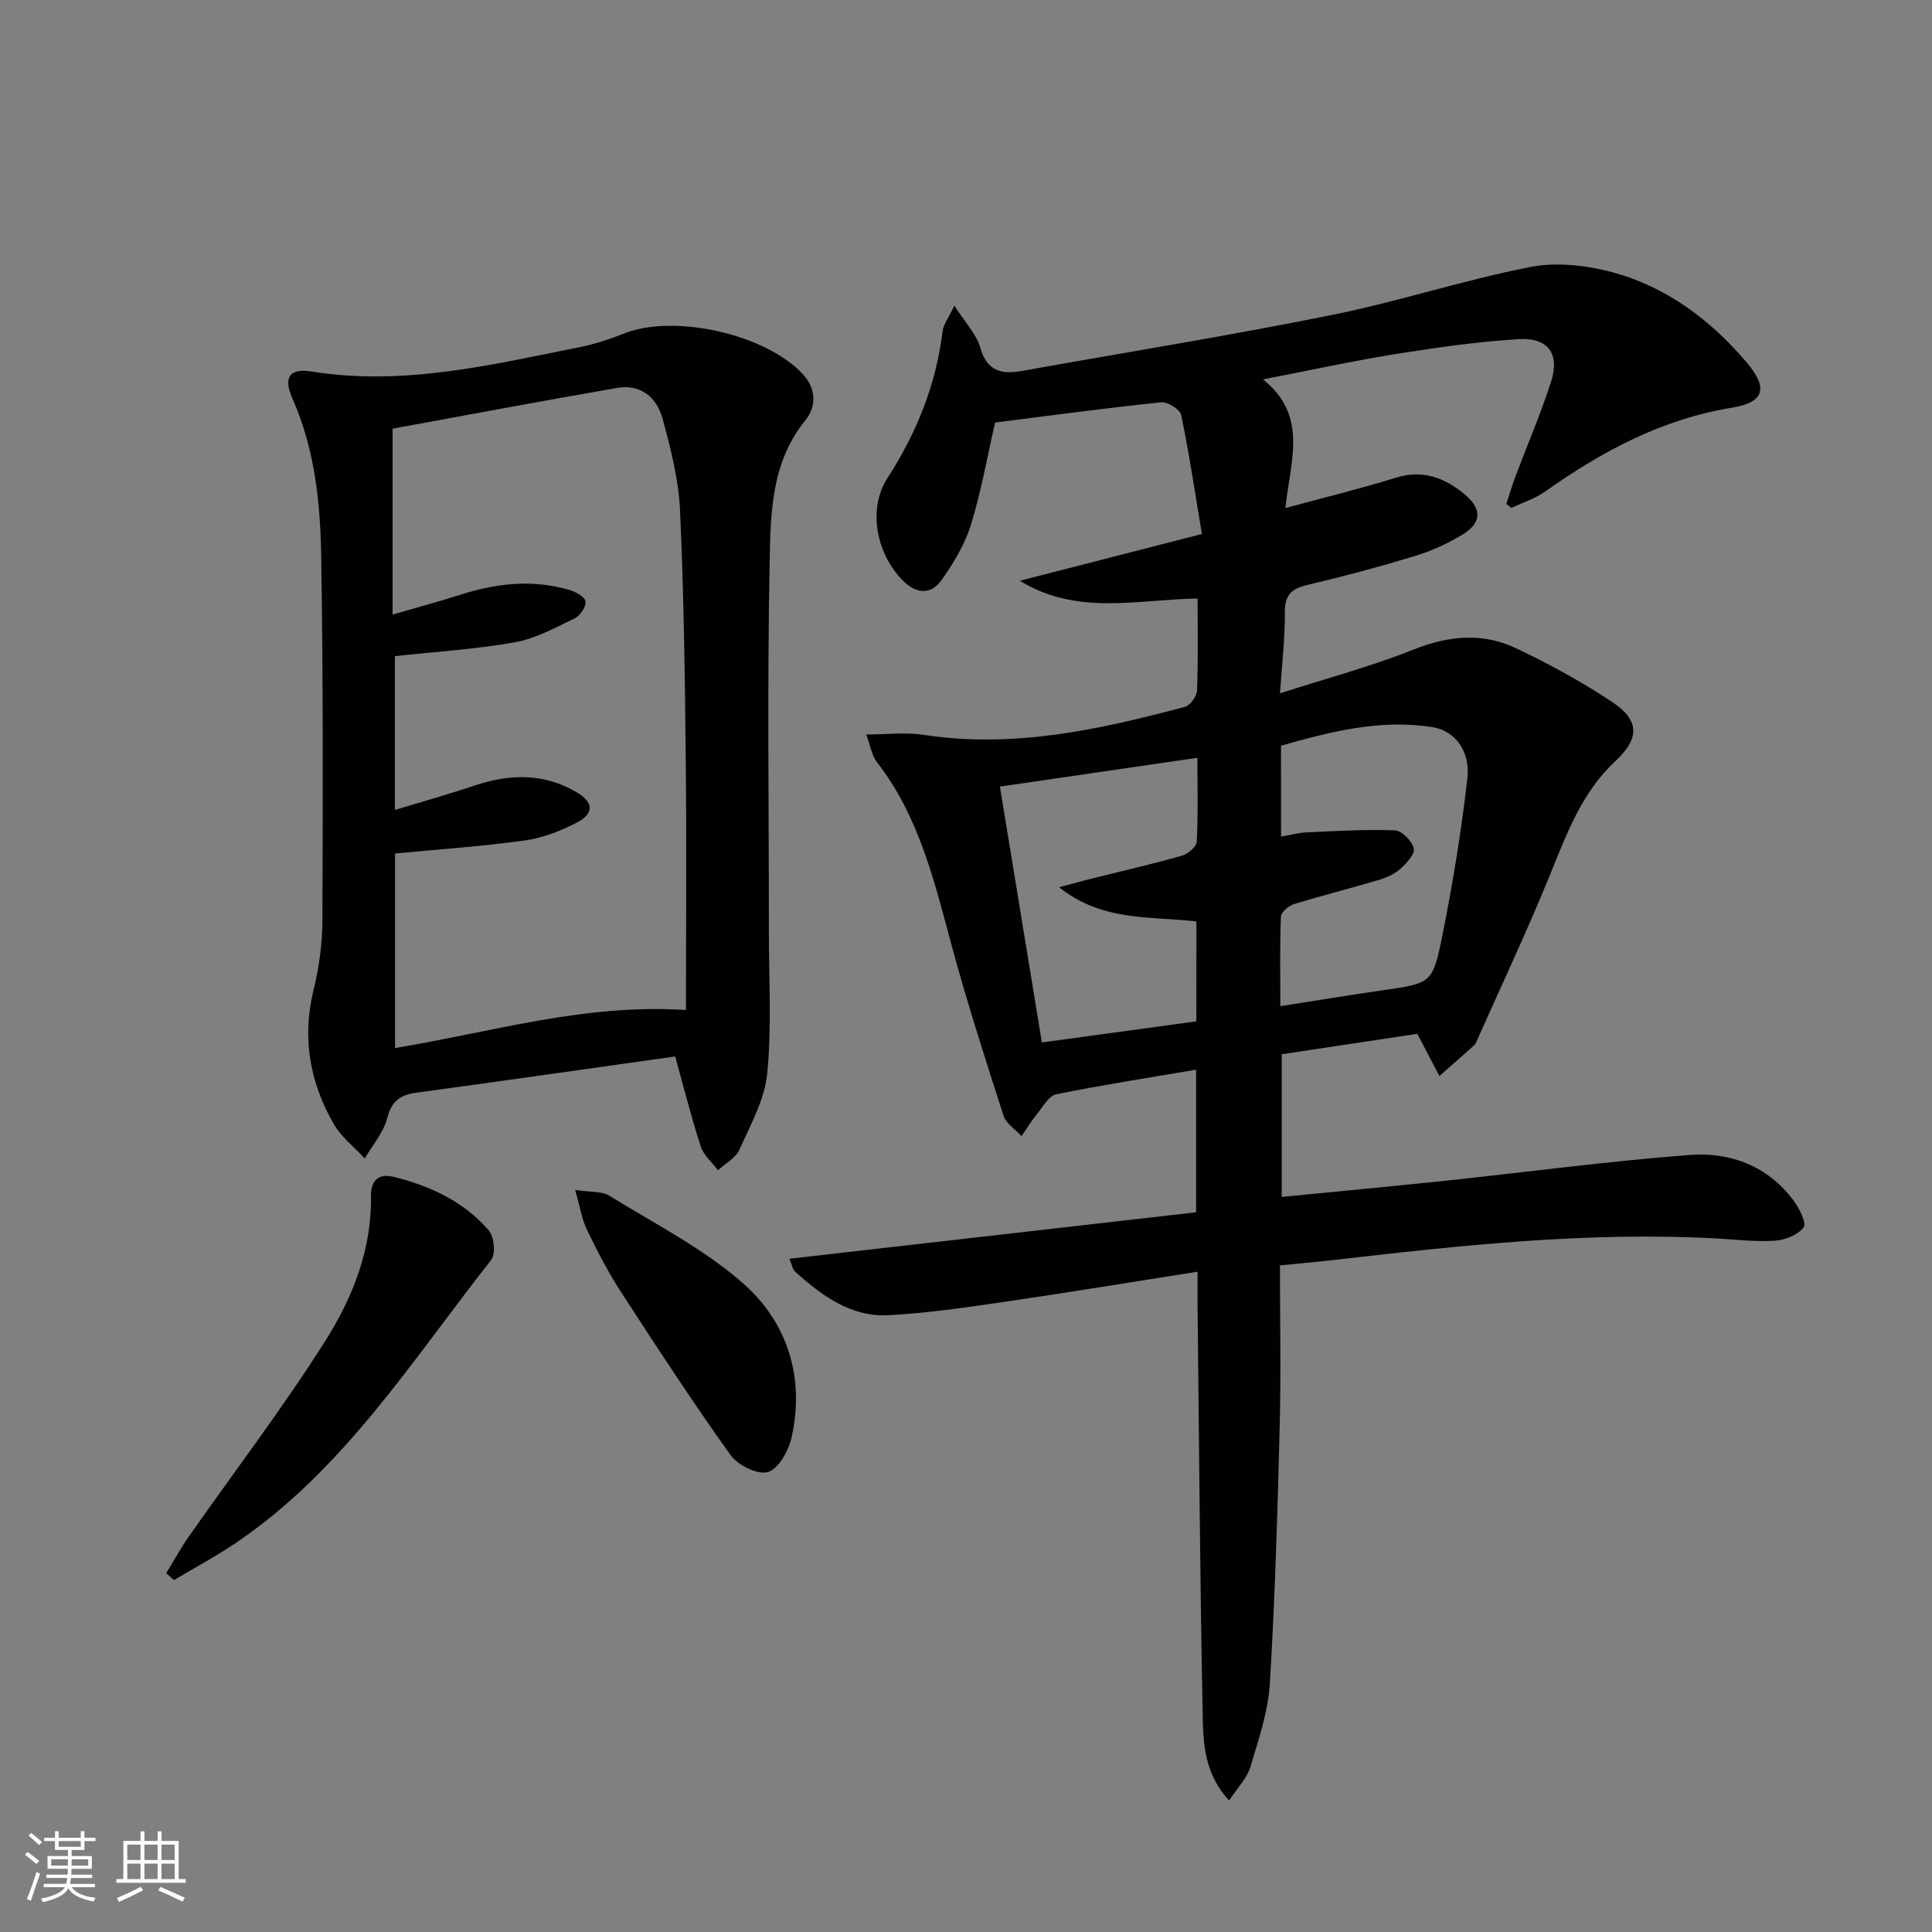 <svg enable-background="new 0 0 400 400" viewBox="0 0 400 400" xmlns="http://www.w3.org/2000/svg"><rect x="0" y="0" width="400" height="400" fill="#808080" stroke="none"/><path d="m5.17 384 .55-.58c.85.61 1.65 1.24 2.4 1.87l-.59.64c-.83-.73-1.62-1.38-2.36-1.93m1.22 9.53-.82-.34c.71-1.76 1.37-3.64 1.98-5.63.24.13.5.25.76.36-.6 1.67-1.24 3.54-1.92 5.61m-.5-13.5.57-.54c.56.44 1.31 1.06 2.26 1.87l-.64.64c-.68-.66-1.41-1.32-2.19-1.97m3.25.46h2.24v-1.36h.77v1.36h4.57v-1.36h.76v1.36h2.28v.69h-2.28v1.84h-2.64v1.26h4.18v2.64h-4.21c0 .45-.02.86-.05 1.21h4.32v.69h-4.38c-.04.34-.1.75-.19 1.22h5.15v.69h-4.82c.87 1.19 2.51 1.92 4.93 2.19-.17.31-.3.57-.37.76-2.77-.49-4.52-1.41-5.26-2.76-.56 1.26-2.3 2.23-5.24 2.9-.12-.24-.26-.48-.43-.72 2.73-.55 4.38-1.34 4.96-2.38h-4.38v-.69h4.65c.1-.38.17-.79.21-1.22h-4.32v-.69h4.4c.03-.34.05-.75.05-1.21h-4.2v-2.64h4.23v-1.26h-2.69v-1.84h-2.24zm1.46 4.46v1.29h3.45c.01-.4.02-.57.01-.53v-.32-.45h-3.46zm1.55-2.59h4.57v-1.19h-4.57zm6.11 2.59h-3.42v.77c-.01.19-.01.37-.02.53h3.44z" fill="#fbfcfa"/><path d="m32.63 379.16h.82v1.98h3.54v7.89h1.46v.78h-14.37v-.78h1.46v-7.89h3.55v-1.98h.82v1.98h2.73v-1.98zm-3.49 11.48.5.73c-1.61.82-3.28 1.63-5 2.41-.13-.27-.28-.55-.44-.82 1.75-.72 3.4-1.49 4.94-2.32m-2.78-5.55h2.73v-3.18h-2.73zm0 3.95h2.73v-3.2h-2.73zm3.54-3.95h2.73v-3.18h-2.73zm0 3.95h2.73v-3.2h-2.73zm7.89 4.68c-1.84-.92-3.51-1.7-5.02-2.32l.45-.73c1.89.8 3.57 1.55 5.04 2.23zm-1.62-11.81h-2.73v3.18h2.73zm-2.73 7.13h2.73v-3.2h-2.73z" fill="#fbfcfa"/><g fill="#010102"><path d="m163.44 260.61c28.4-3.24 56.19-6.42 84.2-9.62 0-10.19 0-19.78 0-29.52-9.76 1.66-19.41 3.15-28.96 5.09-1.54.31-2.75 2.58-3.96 4.06-1.18 1.45-2.16 3.06-3.23 4.6-1.28-1.41-3.2-2.61-3.73-4.26-3.76-11.68-7.53-23.37-10.73-35.21-3.6-13.33-6.75-26.74-15.48-37.97-1.03-1.32-1.29-3.25-2.21-5.72 4.49 0 8.27-.48 11.9.08 18.57 2.85 36.38-1.07 54.1-5.8 1.09-.29 2.44-2.19 2.49-3.39.25-6.13.12-12.28.12-19.03-12.45.18-24.93 3.63-36.8-3.68 12.18-3.13 24.36-6.26 37.69-9.68-1.41-8.43-2.61-16.58-4.29-24.64-.24-1.16-2.82-2.77-4.15-2.63-11.54 1.2-23.05 2.76-34.37 4.19-1.63 7.1-2.89 14.29-5.02 21.21-1.25 4.03-3.58 7.86-6.03 11.35-2.24 3.2-5.3 2.94-8.07.14-5.46-5.52-7.33-14.75-3.17-21.2 6.07-9.41 10.08-19.38 11.43-30.48.16-1.34 1.17-2.59 2.42-5.22 2.27 3.55 4.57 5.9 5.35 8.67 1.38 4.87 4.35 5.61 8.58 4.86 21.37-3.83 42.82-7.28 64.1-11.57 13.8-2.78 27.27-7.22 41.08-9.94 5.43-1.07 11.62-.41 17.04 1.04 11.2 3 20.3 9.8 27.81 18.6 4.55 5.34 3.88 8.34-2.98 9.47-14.55 2.39-26.94 9.05-38.72 17.39-2.07 1.46-4.61 2.26-6.93 3.37-.35-.28-.7-.57-1.05-.85.63-1.9 1.19-3.83 1.9-5.71 2.45-6.52 5.22-12.93 7.35-19.55 1.88-5.84-.58-9.23-6.79-8.84-8.43.53-16.84 1.72-25.19 3.05-8.8 1.41-17.52 3.32-27.65 5.28 9.51 7.59 5.61 17 4.63 26.64 8.24-2.24 15.6-4.02 22.82-6.27 5.61-1.75 10.15-.03 14.29 3.42 3.65 3.04 3.57 5.91-.47 8.36-3.09 1.88-6.5 3.41-9.96 4.46-7.3 2.22-14.68 4.2-22.11 5.94-3.28.77-4.7 2.05-4.67 5.63.04 5.25-.59 10.5-1.01 16.82 9.81-3.16 18.96-5.6 27.69-9.08 7.27-2.9 14.31-3.53 21.24-.23 6.87 3.27 13.62 6.94 19.93 11.16 5.65 3.77 5.57 7.54.58 12.18-6.96 6.47-10.07 15.02-13.53 23.53-4.74 11.64-10.11 23.02-15.22 34.51-.13.3-.3.62-.54.84-2.37 2.12-4.76 4.22-7.14 6.32-1.4-2.67-2.79-5.33-4.58-8.74-8.81 1.33-18.39 2.77-28.07 4.23v29.54c11.54-1.14 22.75-2.18 33.94-3.36 16.84-1.78 33.64-4.04 50.52-5.33 8.39-.64 16.16 2.26 21.49 9.42 1.2 1.61 2.75 4.64 2.1 5.56-1.12 1.57-3.81 2.62-5.92 2.77-3.95.28-7.96-.23-11.94-.45-26.7-1.48-53.15 1.42-79.6 4.47-3.46.4-6.93.7-10.96 1.1 0 11.26.23 22.23-.05 33.18-.45 17.79-.96 35.58-2.04 53.34-.36 5.85-2.33 11.67-4.04 17.35-.71 2.34-2.69 4.3-4.41 6.92-4.9-5.34-5.32-11.31-5.44-16.92-.58-28.63-.76-57.27-1.08-85.91-.02-1.96 0-3.92 0-6.66-13.79 2.17-26.98 4.35-40.22 6.28-7.86 1.15-15.77 2.29-23.69 2.73-7.83.43-13.85-4.03-19.39-9-.54-.49-.66-1.44-1.2-2.69zm84.26-69.83c-9.44-1.14-19.35.12-28.43-7.08 2.97-.79 4.8-1.31 6.65-1.77 6.26-1.57 12.56-3 18.76-4.76 1.25-.35 3.03-1.85 3.09-2.9.31-5.6.14-11.22.14-17.38-14 2.04-27.35 3.99-40.89 5.97 2.95 17.96 5.78 35.23 8.69 52.97 10.83-1.48 21.4-2.92 31.98-4.37.01-7.21.01-13.81.01-20.68zm17.53-17.58c2.1-.35 3.72-.8 5.35-.87 6.08-.27 12.18-.65 18.24-.41 1.43.06 3.52 2.21 3.9 3.74.28 1.13-1.51 3.07-2.78 4.21-1.18 1.07-2.8 1.81-4.36 2.28-5.88 1.75-11.83 3.24-17.69 5.04-1.1.34-2.65 1.66-2.69 2.59-.24 5.96-.12 11.93-.12 18.54 7.36-1.15 14.18-2.29 21.02-3.27 10.12-1.46 10.5-1.34 12.47-11.09 2.19-10.86 3.98-21.83 5.24-32.83.64-5.55-2.53-9.82-7.18-10.57-10.86-1.75-21.23.95-31.41 3.83.01 6.46.01 12.27.01 18.81z"/><path d="m139.79 218.73c-18.16 2.55-35.89 5.09-53.64 7.51-3.28.45-5.07 1.7-5.97 5.23-.77 2.99-3.05 5.6-4.66 8.38-2.17-2.36-4.85-4.42-6.41-7.12-4.98-8.65-6.62-17.88-4.18-27.82 1.14-4.64 1.8-9.52 1.82-14.29.1-25.16.16-50.32-.25-75.47-.18-11.12-1.33-22.21-5.96-32.65-1.94-4.37-.59-6.31 3.96-5.58 19.04 3.05 37.33-1.41 55.71-5.09 3.08-.61 6.1-1.65 9.03-2.8 10.4-4.1 29.27.15 36.95 8.4 2.88 3.1 2.82 6.8.54 9.61-7.11 8.75-7.18 19.28-7.38 29.42-.51 25.48-.15 50.99-.16 76.48 0 9.77.6 19.61-.34 29.3-.53 5.41-3.47 10.66-5.76 15.78-.78 1.73-2.91 2.86-4.43 4.26-1.23-1.63-2.99-3.09-3.58-4.92-1.99-6.14-3.56-12.4-5.29-18.63zm-58.51-129.98v38.49c5.55-1.61 9.85-2.76 14.09-4.12 7.45-2.39 14.96-3.2 22.56-.97 1.29.38 3.18 1.45 3.3 2.39.13 1.08-1.11 2.93-2.23 3.47-4 1.93-8.07 4.19-12.36 4.96-8.11 1.45-16.39 1.95-24.88 2.88v31.84c5.87-1.78 11.24-3.28 16.53-5.06 7.28-2.44 14.37-2.59 21.13 1.42 3.51 2.08 3.62 4.37 0 6.26-3.32 1.73-7.03 3.17-10.72 3.69-8.84 1.23-17.77 1.83-26.91 2.71v40.28c20.1-3.34 39.44-9.26 60.23-7.87 0-17.37.14-34.48-.04-51.58-.18-17.31-.39-34.62-1.19-51.91-.29-6.38-1.93-12.77-3.62-18.98-1.19-4.37-4.53-7.19-9.44-6.33-15.67 2.72-31.31 5.66-46.45 8.43z"/><path d="m34.41 325.72c1.57-2.56 3.01-5.21 4.73-7.66 9.43-13.47 19.43-26.56 28.21-40.44 5.66-8.94 9.64-18.97 9.46-30.01-.06-3.38 1.75-4.69 4.73-3.95 7.53 1.87 14.48 5.11 19.63 11.05 1.13 1.3 1.49 4.92.52 6.15-16.34 20.72-30.48 43.47-52.94 58.64-4.1 2.77-8.48 5.1-12.73 7.64-.53-.47-1.07-.95-1.61-1.42z"/><path d="m119.08 246.36c3.31.51 5.54.25 7.04 1.18 9.42 5.83 19.55 10.95 27.77 18.2 9.12 8.04 12.75 19.37 10.03 31.74-.61 2.78-2.66 6.56-4.89 7.28-2.08.67-6.28-1.4-7.8-3.52-7.91-11.08-15.36-22.5-22.77-33.92-2.62-4.04-4.83-8.36-6.93-12.69-1.05-2.16-1.41-4.63-2.45-8.27z"/></g></svg>